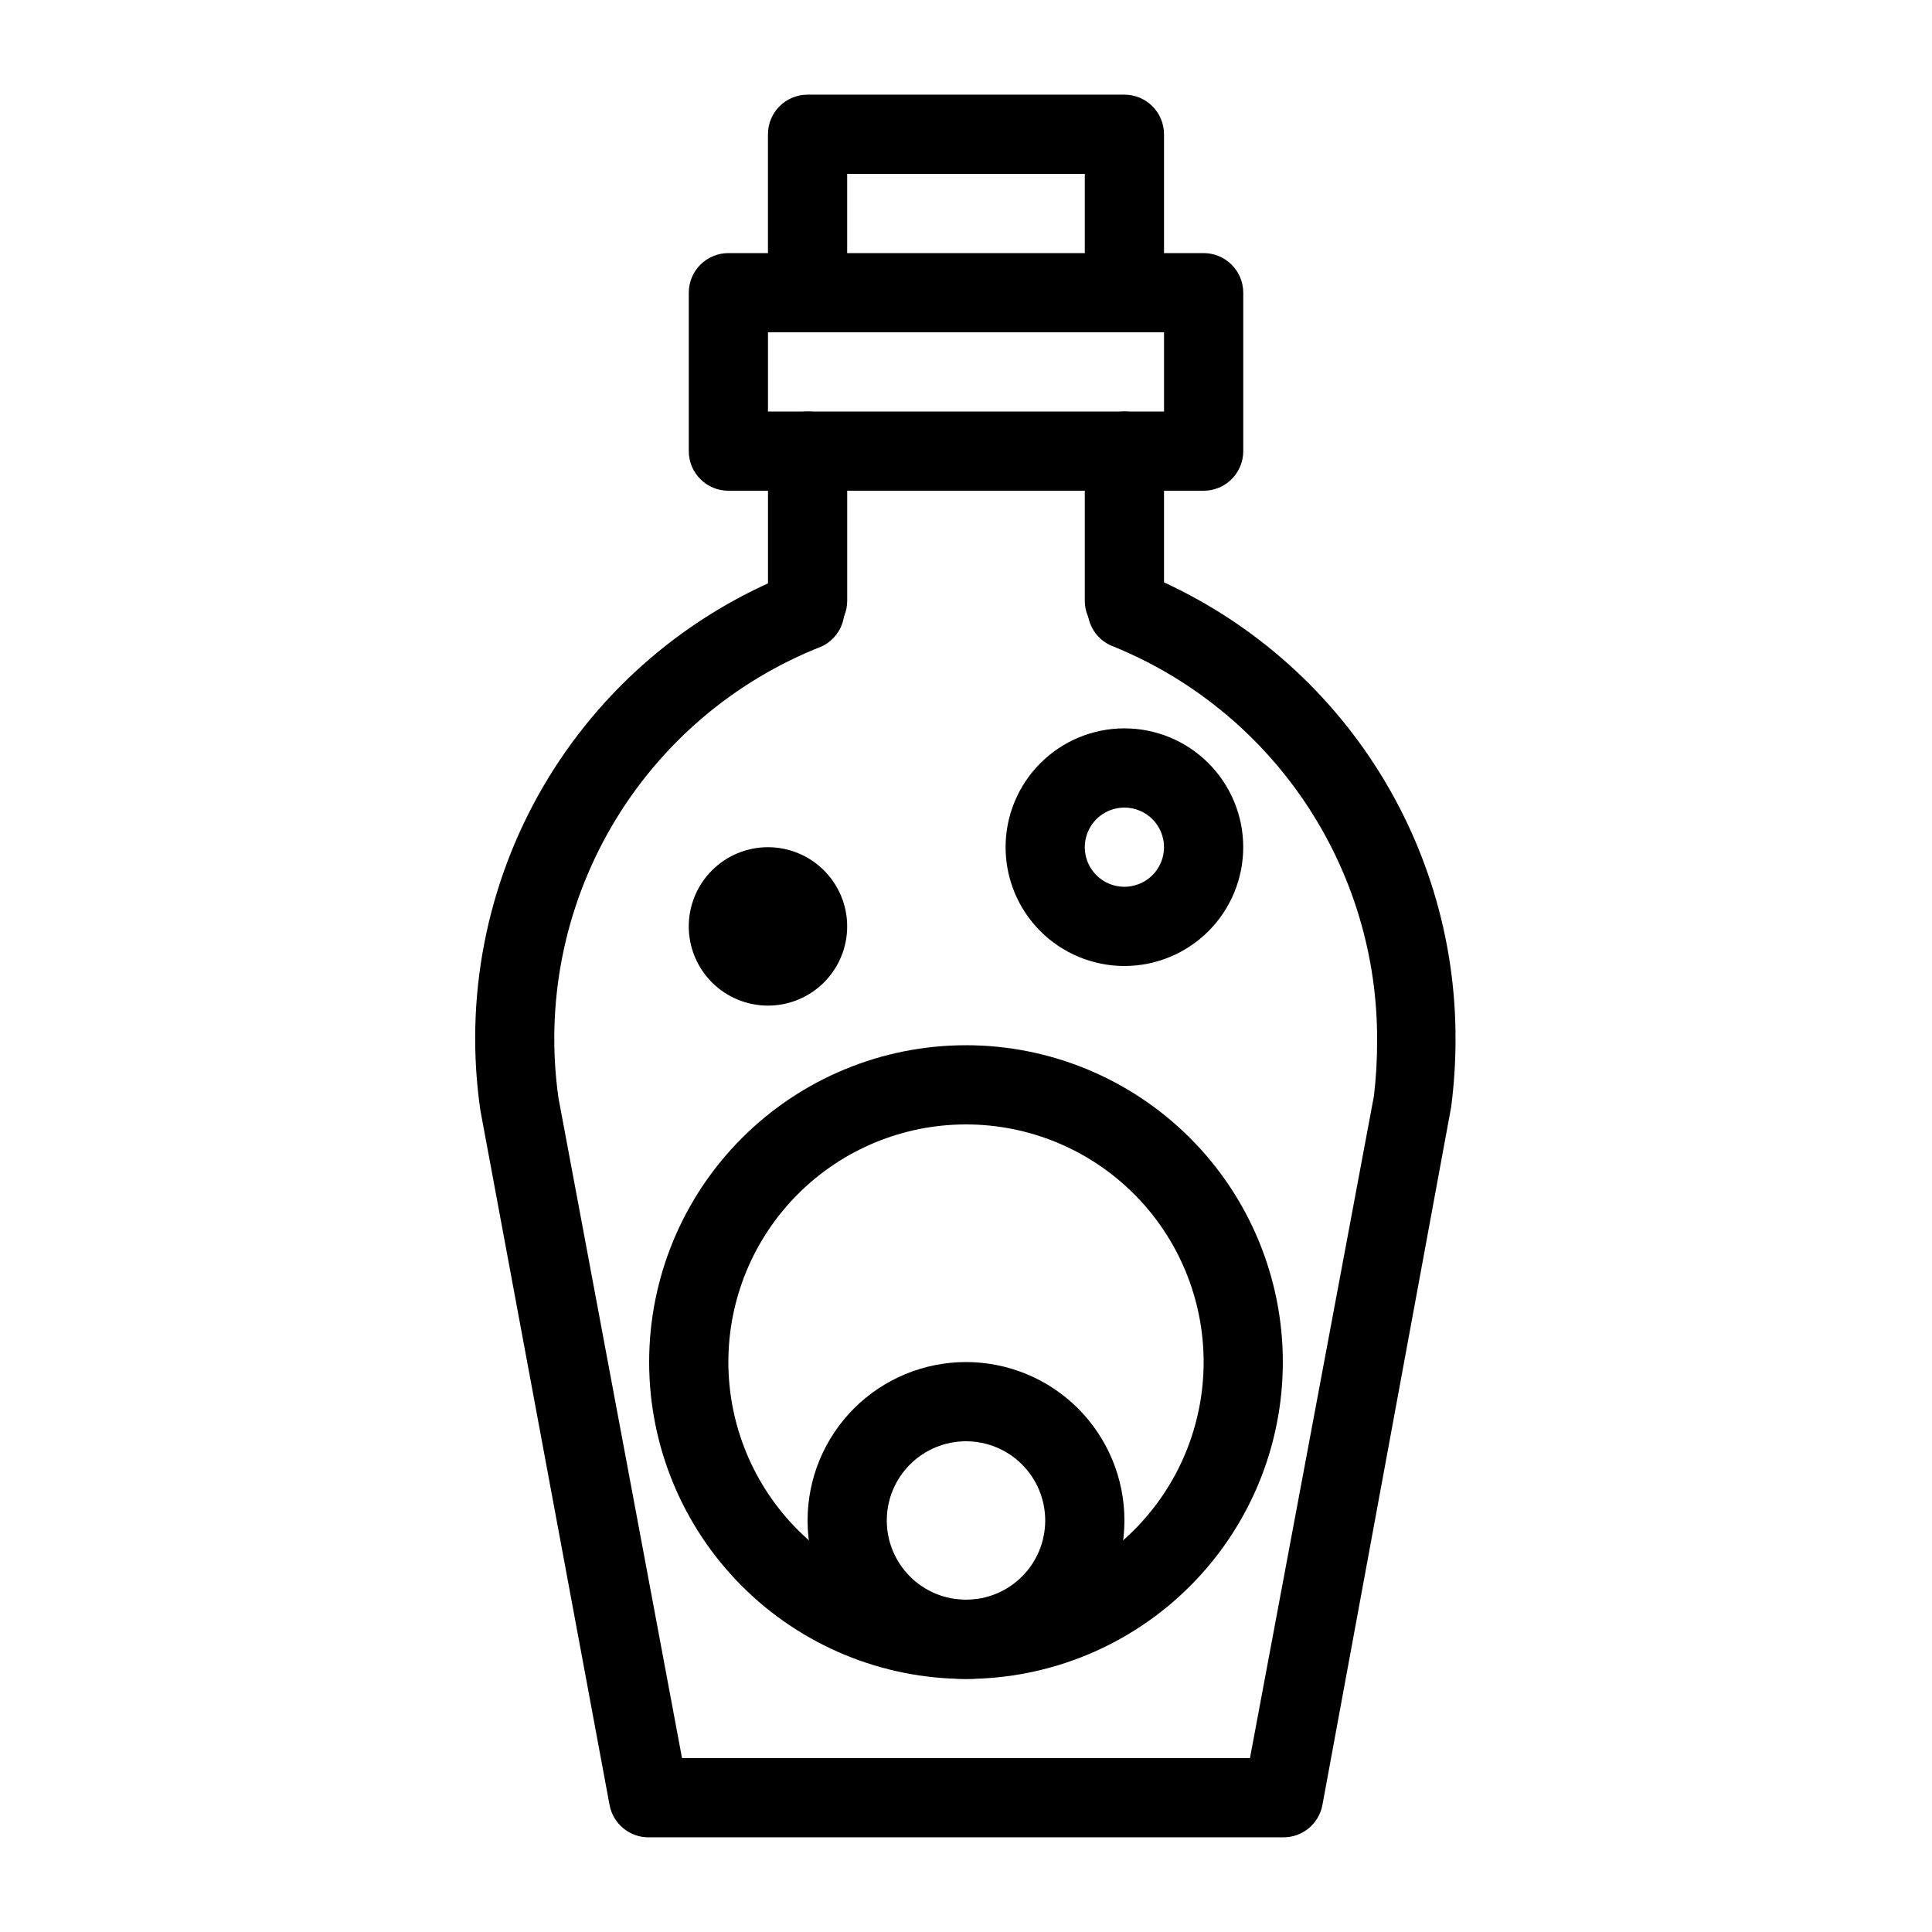 <?xml version="1.0" encoding="UTF-8"?>
<!-- Uploaded to: SVG Repo, www.svgrepo.com, Generator: SVG Repo Mixer Tools -->
<svg fill="#000000" width="800px" height="800px" version="1.1" viewBox="144 144 512 512" xmlns="http://www.w3.org/2000/svg">
 <g>
  <path d="m483.96 630.91h-167.93c-5.133 0.086-9.574-3.555-10.496-8.605l-34.219-184c-4.324-29.633 1.516-59.859 16.574-85.742 15.059-25.887 38.445-45.906 66.344-56.793 5.258-1.598 10.859 1.129 12.844 6.254 1.98 5.125-0.32 10.91-5.285 13.27-23.402 9.176-43.027 25.98-55.691 47.695-12.668 21.715-17.637 47.07-14.105 71.957l32.746 174.97h150.51l32.855-175.49c0.566-4.809 0.848-9.645 0.84-14.484 0.137-22.582-6.539-44.684-19.16-63.41-12.621-18.723-30.602-33.207-51.586-41.551-4.961-2.359-7.266-8.145-5.281-13.27 1.98-5.125 7.582-7.852 12.84-6.254 24.855 9.855 46.164 26.977 61.145 49.129 14.98 22.148 22.934 48.301 22.824 75.039-0.008 5.934-0.395 11.855-1.156 17.738l-34.113 184.94c-0.922 5.051-5.363 8.691-10.496 8.605z"/>
  <path d="m441.98 232.06c-5.797 0-10.496-4.699-10.496-10.496v-31.488h-62.977v31.488c0 5.797-4.699 10.496-10.496 10.496s-10.496-4.699-10.496-10.496v-41.984c0-5.797 4.699-10.496 10.496-10.496h83.969c2.781 0 5.453 1.105 7.422 3.074 1.965 1.969 3.074 4.637 3.074 7.422v41.984c0 2.785-1.109 5.453-3.074 7.422-1.969 1.969-4.641 3.074-7.422 3.074z"/>
  <path d="m441.98 313.72c-5.797 0-10.496-4.699-10.496-10.496v-39.676c0-5.797 4.699-10.496 10.496-10.496s10.496 4.699 10.496 10.496v39.676c0 2.781-1.109 5.453-3.074 7.422-1.969 1.969-4.641 3.074-7.422 3.074z"/>
  <path d="m358.02 313.72c-5.797 0-10.496-4.699-10.496-10.496v-39.676c0-5.797 4.699-10.496 10.496-10.496s10.496 4.699 10.496 10.496v39.676c0 2.781-1.105 5.453-3.074 7.422s-4.641 3.074-7.422 3.074z"/>
  <path d="m462.98 274.05h-125.95c-5.797 0-10.496-4.699-10.496-10.496v-41.984c0-5.797 4.699-10.496 10.496-10.496h125.95c2.781 0 5.453 1.105 7.422 3.074 1.965 1.969 3.074 4.637 3.074 7.422v41.984c0 2.781-1.109 5.453-3.074 7.422-1.969 1.969-4.641 3.074-7.422 3.074zm-115.46-20.992h104.96v-20.992h-104.96z"/>
  <path d="m400 588.93c-22.27 0-43.629-8.844-59.375-24.594-15.75-15.746-24.594-37.102-24.594-59.375 0-22.27 8.844-43.625 24.594-59.371 15.746-15.75 37.105-24.594 59.375-24.594s43.625 8.844 59.371 24.594c15.75 15.746 24.594 37.102 24.594 59.371 0 22.273-8.844 43.629-24.594 59.375-15.746 15.75-37.102 24.594-59.371 24.594zm0-146.95v0.004c-16.703 0-32.723 6.633-44.531 18.445-11.812 11.809-18.445 27.828-18.445 44.527 0 16.703 6.633 32.723 18.445 44.531 11.809 11.812 27.828 18.445 44.531 18.445 16.699 0 32.719-6.633 44.531-18.445 11.809-11.809 18.445-27.828 18.445-44.531 0-16.699-6.637-32.719-18.445-44.527-11.812-11.812-27.832-18.445-44.531-18.445z"/>
  <path d="m400 588.93c-11.137 0-21.816-4.422-29.688-12.297-7.875-7.871-12.297-18.551-12.297-29.688 0-11.133 4.422-21.812 12.297-29.688 7.871-7.871 18.551-12.297 29.688-12.297 11.133 0 21.812 4.426 29.688 12.297 7.871 7.875 12.297 18.555 12.297 29.688 0 11.137-4.426 21.816-12.297 29.688-7.875 7.875-18.555 12.297-29.688 12.297zm0-62.977c-5.57 0-10.91 2.215-14.844 6.148-3.938 3.938-6.148 9.277-6.148 14.844 0 5.57 2.211 10.91 6.148 14.844 3.934 3.938 9.273 6.148 14.844 6.148 5.566 0 10.906-2.211 14.844-6.148 3.934-3.934 6.148-9.273 6.148-14.844 0-5.566-2.215-10.906-6.148-14.844-3.938-3.934-9.277-6.148-14.844-6.148z"/>
  <path d="m441.98 400c-8.352 0-16.363-3.32-22.266-9.223-5.906-5.906-9.223-13.914-9.223-22.266 0-8.352 3.316-16.363 9.223-22.266 5.902-5.906 13.914-9.223 22.266-9.223 8.348 0 16.359 3.316 22.266 9.223 5.902 5.902 9.223 13.914 9.223 22.266 0 8.352-3.32 16.359-9.223 22.266-5.906 5.902-13.918 9.223-22.266 9.223zm0-41.984c-4.246 0-8.074 2.555-9.699 6.477-1.625 3.922-0.727 8.438 2.277 11.441 3 3 7.516 3.898 11.438 2.273s6.481-5.453 6.481-9.695c0-2.785-1.109-5.453-3.074-7.422-1.969-1.969-4.641-3.074-7.422-3.074z"/>
  <path d="m347.52 410.5c-5.57 0-10.906-2.215-14.844-6.148-3.938-3.938-6.148-9.277-6.148-14.844 0-5.57 2.211-10.91 6.148-14.844 3.938-3.938 9.273-6.148 14.844-6.148 5.566 0 10.906 2.211 14.844 6.148 3.934 3.934 6.148 9.273 6.148 14.844 0 5.566-2.215 10.906-6.148 14.844-3.938 3.934-9.277 6.148-14.844 6.148z"/>
 </g>
</svg>